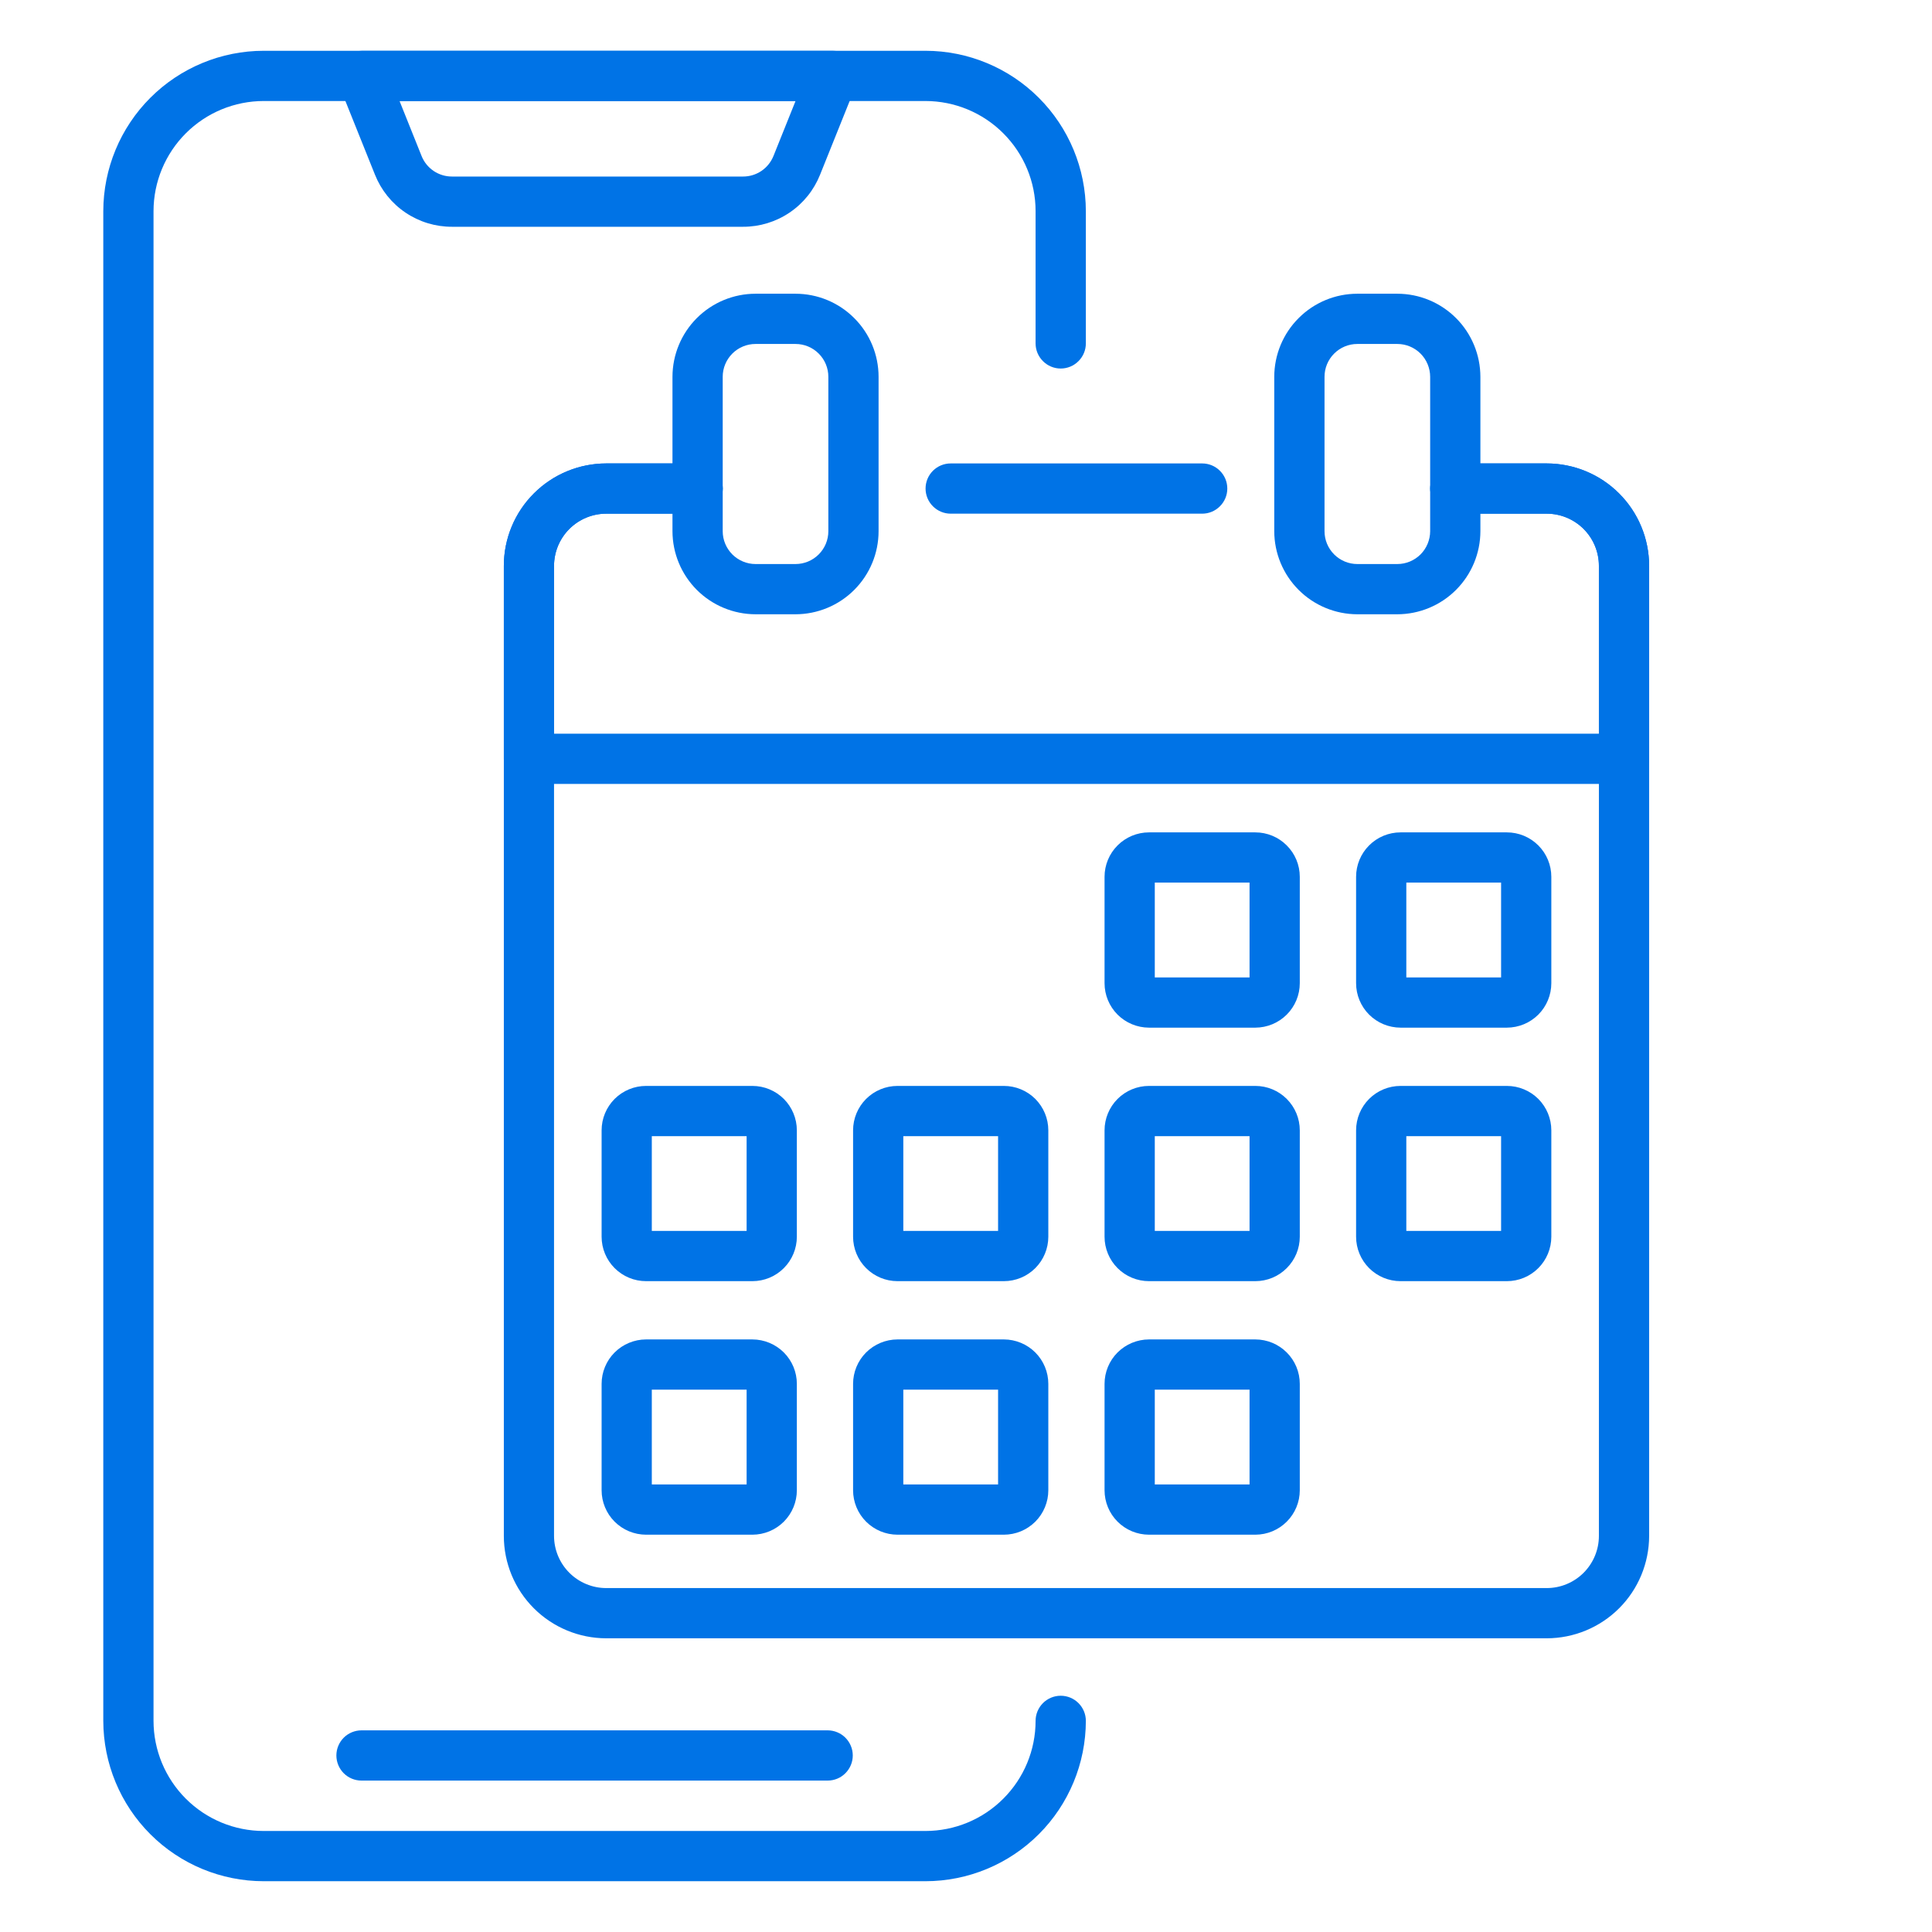 <svg xmlns="http://www.w3.org/2000/svg" width="56" height="56" viewBox="0 0 56 56" fill="none"><path d="M26.826 54.528H7.642C6.41 54.527 5.228 54.037 4.357 53.165C3.486 52.294 2.996 51.113 2.994 49.88V6.12C2.996 4.887 3.486 3.706 4.357 2.835C5.228 1.963 6.41 1.473 7.642 1.472H26.826C28.058 1.473 29.239 1.963 30.111 2.835C30.982 3.706 31.472 4.887 31.474 6.12V9.954C31.474 10.147 31.397 10.332 31.26 10.468C31.124 10.605 30.939 10.682 30.745 10.682C30.552 10.682 30.367 10.605 30.231 10.468C30.094 10.332 30.017 10.147 30.017 9.954V6.12C30.017 5.273 29.68 4.462 29.081 3.864C28.483 3.265 27.672 2.929 26.826 2.928H7.642C6.796 2.929 5.985 3.265 5.386 3.864C4.788 4.462 4.451 5.273 4.45 6.12V49.88C4.451 50.727 4.788 51.538 5.386 52.136C5.985 52.735 6.796 53.071 7.642 53.072H26.826C27.672 53.071 28.483 52.735 29.081 52.136C29.68 51.538 30.017 50.727 30.017 49.88C30.017 49.687 30.094 49.502 30.231 49.365C30.367 49.229 30.552 49.152 30.745 49.152C30.939 49.152 31.124 49.229 31.26 49.365C31.397 49.502 31.474 49.687 31.474 49.88C31.472 51.113 30.982 52.294 30.111 53.165C29.239 54.037 28.058 54.527 26.826 54.528Z" fill="#0073E6"></path><path d="M21.536 6.573H13.103C12.622 6.575 12.151 6.431 11.753 6.162C11.354 5.893 11.046 5.509 10.868 5.062L9.828 2.471C9.783 2.36 9.767 2.241 9.78 2.122C9.792 2.004 9.834 1.891 9.9 1.792C9.967 1.693 10.057 1.613 10.162 1.557C10.267 1.501 10.384 1.472 10.503 1.472H24.136C24.255 1.472 24.372 1.501 24.477 1.557C24.582 1.613 24.672 1.693 24.739 1.792C24.806 1.891 24.847 2.004 24.86 2.122C24.872 2.241 24.856 2.36 24.811 2.471L23.771 5.062C23.593 5.509 23.285 5.893 22.886 6.162C22.488 6.431 22.017 6.575 21.536 6.573ZM11.581 2.928L12.219 4.52C12.289 4.697 12.411 4.848 12.569 4.955C12.726 5.061 12.912 5.118 13.103 5.117H21.536C21.726 5.118 21.912 5.061 22.07 4.955C22.227 4.848 22.349 4.697 22.42 4.52L23.059 2.928H11.581Z" fill="#0073E6"></path><path d="M44.833 47.487H17.572C16.785 47.486 16.03 47.173 15.474 46.617C14.917 46.061 14.604 45.306 14.604 44.519V16.401C14.604 15.614 14.917 14.859 15.474 14.303C16.03 13.746 16.785 13.434 17.572 13.433H20.221C20.415 13.433 20.6 13.509 20.736 13.646C20.873 13.782 20.949 13.967 20.949 14.161C20.949 14.354 20.873 14.539 20.736 14.675C20.6 14.812 20.415 14.889 20.221 14.889H17.572C17.171 14.889 16.786 15.049 16.503 15.332C16.219 15.615 16.06 16 16.059 16.401V44.519C16.06 44.92 16.219 45.304 16.503 45.588C16.786 45.871 17.171 46.031 17.572 46.031H44.833C45.234 46.031 45.619 45.871 45.902 45.588C46.185 45.304 46.345 44.92 46.345 44.519V16.401C46.345 16 46.185 15.615 45.902 15.332C45.619 15.049 45.234 14.889 44.833 14.889H42.184C41.99 14.889 41.805 14.812 41.669 14.675C41.532 14.539 41.456 14.354 41.456 14.161C41.456 13.967 41.532 13.782 41.669 13.646C41.805 13.509 41.99 13.433 42.184 13.433H44.833C45.62 13.434 46.375 13.746 46.931 14.303C47.488 14.859 47.8 15.614 47.801 16.401V44.519C47.8 45.306 47.488 46.061 46.931 46.617C46.375 47.173 45.62 47.486 44.833 47.487Z" fill="#0073E6"></path><path d="M34.846 14.889H27.556C27.363 14.889 27.178 14.812 27.041 14.675C26.905 14.539 26.828 14.354 26.828 14.161C26.828 13.967 26.905 13.782 27.041 13.646C27.178 13.509 27.363 13.433 27.556 13.433H34.846C35.039 13.433 35.224 13.509 35.36 13.646C35.497 13.782 35.574 13.967 35.574 14.161C35.574 14.354 35.497 14.539 35.36 14.675C35.224 14.812 35.039 14.889 34.846 14.889Z" fill="#0073E6"></path><path d="M47.073 22.723H15.332C15.138 22.723 14.953 22.646 14.817 22.51C14.68 22.373 14.604 22.188 14.604 21.995V16.401C14.604 15.614 14.917 14.859 15.474 14.303C16.03 13.746 16.785 13.434 17.572 13.433H20.221C20.415 13.433 20.6 13.509 20.736 13.646C20.873 13.782 20.949 13.967 20.949 14.161C20.949 14.354 20.873 14.539 20.736 14.675C20.6 14.812 20.415 14.889 20.221 14.889H17.572C17.171 14.889 16.786 15.049 16.503 15.332C16.219 15.615 16.06 16 16.059 16.401V21.267H46.345V16.401C46.345 16 46.185 15.615 45.902 15.332C45.619 15.049 45.234 14.889 44.833 14.889H42.184C41.99 14.889 41.805 14.812 41.669 14.675C41.532 14.539 41.456 14.354 41.456 14.161C41.456 13.967 41.532 13.782 41.669 13.646C41.805 13.509 41.99 13.433 42.184 13.433H44.833C45.62 13.434 46.375 13.746 46.931 14.303C47.488 14.859 47.8 15.614 47.801 16.401V21.995C47.801 22.188 47.725 22.373 47.588 22.51C47.452 22.646 47.267 22.723 47.073 22.723Z" fill="#0073E6"></path><path d="M23.058 17.805H21.9C21.262 17.804 20.65 17.55 20.198 17.099C19.747 16.647 19.493 16.035 19.492 15.397V10.922C19.493 10.283 19.747 9.671 20.198 9.22C20.65 8.768 21.262 8.514 21.9 8.514H23.058C23.697 8.514 24.309 8.768 24.76 9.22C25.212 9.671 25.466 10.283 25.466 10.922V15.397C25.466 16.035 25.212 16.647 24.76 17.099C24.309 17.55 23.697 17.804 23.058 17.805ZM21.9 9.97C21.648 9.97 21.406 10.07 21.227 10.249C21.049 10.427 20.948 10.669 20.948 10.922V15.397C20.948 15.649 21.049 15.891 21.227 16.07C21.406 16.248 21.648 16.349 21.9 16.349H23.058C23.311 16.349 23.553 16.248 23.731 16.07C23.91 15.891 24.01 15.649 24.01 15.397V10.922C24.01 10.669 23.91 10.427 23.731 10.249C23.553 10.07 23.311 9.97 23.058 9.97H21.9Z" fill="#0073E6"></path><path d="M40.502 17.805H39.343C38.705 17.804 38.093 17.55 37.642 17.099C37.19 16.647 36.936 16.035 36.935 15.397V10.922C36.936 10.283 37.19 9.671 37.642 9.22C38.093 8.768 38.705 8.514 39.343 8.514H40.502C41.14 8.514 41.752 8.768 42.204 9.22C42.655 9.671 42.909 10.283 42.91 10.922V15.397C42.909 16.035 42.655 16.647 42.203 17.099C41.752 17.55 41.14 17.804 40.502 17.805ZM39.343 9.97C39.091 9.97 38.849 10.07 38.671 10.249C38.492 10.427 38.392 10.669 38.392 10.922V15.397C38.392 15.649 38.492 15.891 38.671 16.07C38.849 16.248 39.091 16.349 39.343 16.349H40.502C40.754 16.349 40.996 16.248 41.175 16.07C41.353 15.891 41.453 15.649 41.454 15.397V10.922C41.453 10.669 41.353 10.427 41.175 10.249C40.996 10.07 40.754 9.97 40.502 9.97H39.343Z" fill="#0073E6"></path><path d="M36.387 29.787H33.304C32.962 29.786 32.635 29.65 32.393 29.409C32.152 29.167 32.016 28.84 32.016 28.498V25.415C32.016 25.073 32.152 24.746 32.393 24.505C32.635 24.263 32.962 24.127 33.304 24.127H36.387C36.729 24.127 37.056 24.263 37.297 24.505C37.539 24.746 37.675 25.073 37.675 25.415V28.498C37.675 28.84 37.539 29.167 37.297 29.409C37.056 29.65 36.729 29.786 36.387 29.787ZM33.472 28.331H36.219V25.583H33.472V28.331Z" fill="#0073E6"></path><path d="M43.678 29.787H40.595C40.253 29.786 39.926 29.65 39.684 29.409C39.443 29.167 39.307 28.84 39.307 28.498V25.415C39.307 25.073 39.443 24.746 39.684 24.505C39.926 24.263 40.253 24.127 40.595 24.127H43.678C44.02 24.127 44.347 24.263 44.589 24.505C44.83 24.746 44.966 25.073 44.966 25.415V28.498C44.966 28.84 44.83 29.167 44.589 29.409C44.347 29.65 44.02 29.786 43.678 29.787ZM40.763 28.331H43.51V25.583H40.763V28.331Z" fill="#0073E6"></path><path d="M36.387 37.135H33.304C32.962 37.135 32.635 36.999 32.393 36.757C32.152 36.516 32.016 36.188 32.016 35.847V32.764C32.016 32.422 32.152 32.095 32.393 31.853C32.635 31.612 32.962 31.476 33.304 31.476H36.387C36.729 31.476 37.056 31.612 37.297 31.853C37.539 32.095 37.675 32.422 37.675 32.764V35.847C37.675 36.188 37.539 36.516 37.297 36.757C37.056 36.999 36.729 37.135 36.387 37.135ZM33.472 35.679H36.219V32.932H33.472V35.679Z" fill="#0073E6"></path><path d="M43.678 37.135H40.595C40.253 37.135 39.926 36.999 39.684 36.757C39.443 36.516 39.307 36.188 39.307 35.847V32.764C39.307 32.422 39.443 32.095 39.684 31.853C39.926 31.612 40.253 31.476 40.595 31.476H43.678C44.02 31.476 44.347 31.612 44.589 31.853C44.83 32.095 44.966 32.422 44.966 32.764V35.847C44.966 36.188 44.83 36.516 44.589 36.757C44.347 36.999 44.02 37.135 43.678 37.135ZM40.763 35.679H43.51V32.932H40.763V35.679Z" fill="#0073E6"></path><path d="M21.809 37.135H18.726C18.384 37.135 18.057 36.999 17.815 36.757C17.574 36.516 17.438 36.188 17.438 35.847V32.764C17.438 32.422 17.574 32.095 17.815 31.853C18.057 31.612 18.384 31.476 18.726 31.476H21.809C22.151 31.476 22.478 31.612 22.72 31.853C22.961 32.095 23.097 32.422 23.097 32.764V35.847C23.097 36.188 22.961 36.516 22.72 36.757C22.478 36.999 22.151 37.135 21.809 37.135ZM18.893 35.679H21.641V32.932H18.893V35.679Z" fill="#0073E6"></path><path d="M29.098 37.135H26.015C25.673 37.135 25.346 36.999 25.104 36.757C24.863 36.516 24.727 36.188 24.727 35.847V32.764C24.727 32.422 24.863 32.095 25.104 31.853C25.346 31.612 25.673 31.476 26.015 31.476H29.098C29.44 31.476 29.767 31.612 30.009 31.853C30.25 32.095 30.386 32.422 30.386 32.764V35.847C30.386 36.188 30.25 36.516 30.009 36.757C29.767 36.999 29.44 37.135 29.098 37.135ZM26.183 35.679H28.93V32.932H26.183V35.679Z" fill="#0073E6"></path><path d="M36.387 44.484H33.304C32.962 44.483 32.635 44.348 32.393 44.106C32.152 43.865 32.016 43.537 32.016 43.196V40.112C32.016 39.771 32.152 39.443 32.393 39.202C32.635 38.961 32.962 38.825 33.304 38.824H36.387C36.729 38.825 37.056 38.961 37.297 39.202C37.539 39.443 37.675 39.771 37.675 40.112V43.196C37.675 43.537 37.539 43.865 37.297 44.106C37.056 44.348 36.729 44.483 36.387 44.484ZM33.472 43.028H36.219V40.28H33.472V43.028Z" fill="#0073E6"></path><path d="M21.809 44.484H18.726C18.384 44.483 18.057 44.348 17.815 44.106C17.574 43.865 17.438 43.537 17.438 43.196V40.112C17.438 39.771 17.574 39.443 17.815 39.202C18.057 38.961 18.384 38.825 18.726 38.824H21.809C22.151 38.825 22.478 38.961 22.72 39.202C22.961 39.443 23.097 39.771 23.097 40.112V43.196C23.097 43.537 22.961 43.865 22.72 44.106C22.478 44.348 22.151 44.483 21.809 44.484ZM18.893 43.028H21.641V40.28H18.893V43.028Z" fill="#0073E6"></path><path d="M29.098 44.484H26.015C25.673 44.483 25.346 44.348 25.104 44.106C24.863 43.865 24.727 43.537 24.727 43.196V40.112C24.727 39.771 24.863 39.443 25.104 39.202C25.346 38.961 25.673 38.825 26.015 38.824H29.098C29.44 38.825 29.767 38.961 30.009 39.202C30.25 39.443 30.386 39.771 30.386 40.112V43.196C30.386 43.537 30.25 43.865 30.009 44.106C29.767 44.348 29.44 44.483 29.098 44.484ZM26.183 43.028H28.93V40.28H26.183V43.028Z" fill="#0073E6"></path><path d="M23.99 51.611H10.478C10.285 51.611 10.1 51.535 9.963 51.398C9.827 51.261 9.75 51.076 9.75 50.883C9.75 50.69 9.827 50.505 9.963 50.368C10.1 50.232 10.285 50.155 10.478 50.155H23.99C24.183 50.155 24.368 50.232 24.504 50.368C24.641 50.505 24.718 50.69 24.718 50.883C24.718 51.076 24.641 51.261 24.504 51.398C24.368 51.535 24.183 51.611 23.99 51.611Z" fill="#0073E6"></path></svg>